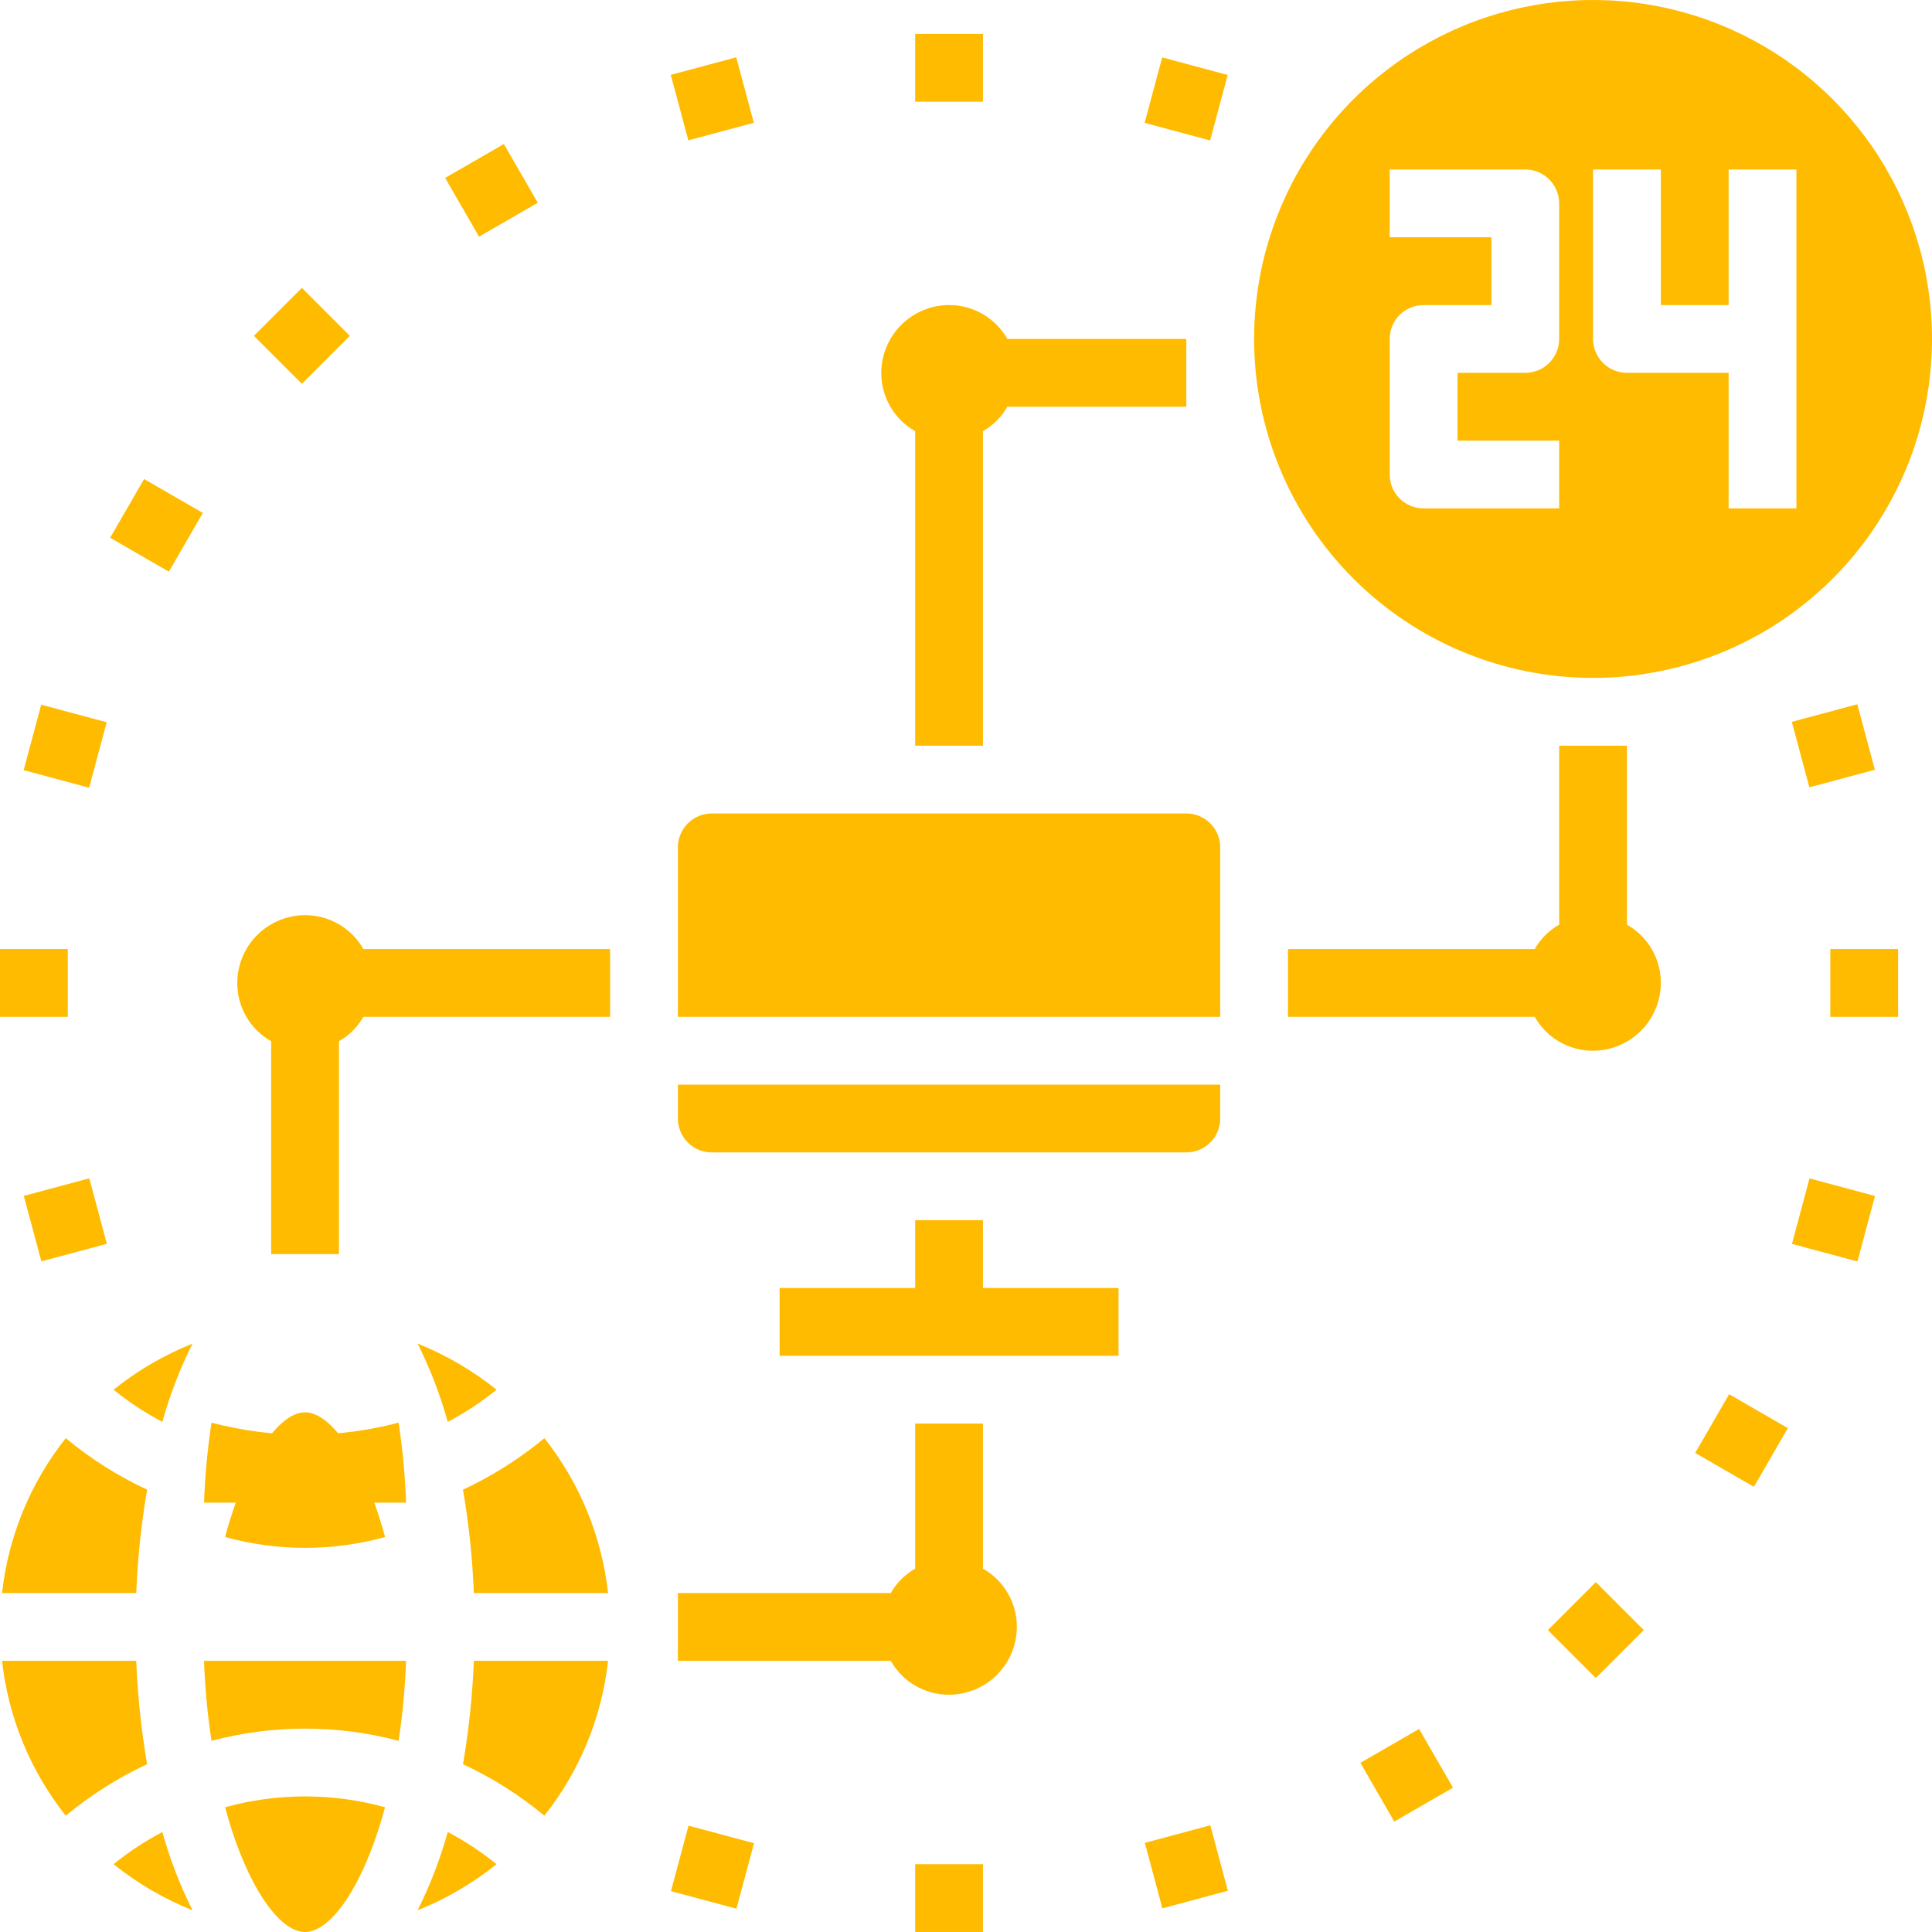<?xml version="1.0" encoding="UTF-8"?> <svg xmlns="http://www.w3.org/2000/svg" width="90" height="90" viewBox="0 0 90 90" fill="none"> <path d="M74.21 31.579C77.333 31.579 80.386 30.653 82.983 28.918C85.579 27.183 87.603 24.717 88.798 21.832C89.993 18.947 90.306 15.772 89.697 12.709C89.087 9.646 87.584 6.833 85.375 4.625C83.167 2.416 80.354 0.913 77.291 0.303C74.228 -0.306 71.053 0.007 68.168 1.202C65.283 2.397 62.817 4.421 61.082 7.017C59.347 9.614 58.421 12.667 58.421 15.79C58.421 19.977 60.085 23.993 63.046 26.954C66.007 29.915 70.023 31.579 74.21 31.579ZM74.21 7.895H77.368V14.21H80.526V7.895H83.684V23.684H80.526V17.368H75.79C75.371 17.368 74.969 17.202 74.673 16.906C74.377 16.61 74.21 16.208 74.21 15.79V7.895ZM64.737 15.79C64.737 15.371 64.903 14.969 65.199 14.673C65.495 14.377 65.897 14.21 66.316 14.21H69.474V11.053H64.737V7.895H71.053C71.471 7.895 71.873 8.061 72.169 8.357C72.465 8.653 72.632 9.055 72.632 9.474V15.79C72.632 16.208 72.465 16.61 72.169 16.906C71.873 17.202 71.471 17.368 71.053 17.368H67.895V20.526H72.632V23.684H66.316C65.897 23.684 65.495 23.518 65.199 23.222C64.903 22.926 64.737 22.524 64.737 22.105V15.79Z" fill="#ffbb00"></path> <path d="M14.21 66.842C12.74 66.837 11.275 66.646 9.853 66.273C9.665 67.508 9.549 68.752 9.505 69.999H18.916C18.872 68.752 18.756 67.508 18.568 66.273C17.145 66.646 15.681 66.837 14.21 66.842Z" fill="#ffbb00"></path> <path d="M9.853 81.094C12.709 80.336 15.713 80.336 18.568 81.094C18.756 79.859 18.872 78.615 18.916 77.367H9.505C9.549 78.615 9.665 79.859 9.853 81.094Z" fill="#ffbb00"></path> <path d="M10.484 84.189C11.479 87.868 13.01 90 14.21 90C15.411 90 16.942 87.868 17.937 84.189C15.498 83.515 12.923 83.515 10.484 84.189Z" fill="#ffbb00"></path> <path d="M7.563 66.237C7.912 64.979 8.383 63.757 8.969 62.59C7.643 63.121 6.403 63.844 5.29 64.737C5.996 65.311 6.758 65.814 7.563 66.237Z" fill="#ffbb00"></path> <path d="M19.453 88.989C20.778 88.459 22.018 87.735 23.132 86.842C22.425 86.268 21.663 85.766 20.858 85.342C20.509 86.6 20.038 87.822 19.453 88.989Z" fill="#ffbb00"></path> <path d="M21.568 82.183C22.93 82.817 24.203 83.623 25.358 84.583C27.005 82.504 28.034 80.004 28.326 77.367H22.074C22.01 78.982 21.841 80.591 21.568 82.183Z" fill="#ffbb00"></path> <path d="M17.937 71.6C16.942 67.921 15.411 65.79 14.211 65.79C13.011 65.79 11.479 67.921 10.484 71.6C12.923 72.273 15.498 72.273 17.937 71.6Z" fill="#ffbb00"></path> <path d="M5.29 86.842C6.403 87.735 7.643 88.459 8.969 88.989C8.383 87.822 7.912 86.6 7.563 85.342C6.758 85.766 5.996 86.268 5.29 86.842Z" fill="#ffbb00"></path> <path d="M6.347 77.367H0.095C0.387 80.004 1.416 82.504 3.063 84.583C4.218 83.623 5.491 82.817 6.853 82.183C6.58 80.591 6.411 78.982 6.347 77.367Z" fill="#ffbb00"></path> <path d="M6.347 74.21C6.411 72.596 6.58 70.987 6.853 69.394C5.491 68.761 4.218 67.954 3.063 66.995C1.416 69.074 0.387 71.574 0.095 74.21H6.347Z" fill="#ffbb00"></path> <path d="M23.132 64.737C22.018 63.844 20.778 63.121 19.453 62.59C20.038 63.757 20.509 64.979 20.858 66.237C21.663 65.814 22.425 65.311 23.132 64.737Z" fill="#ffbb00"></path> <path d="M56.842 39.473C56.842 39.054 56.676 38.653 56.38 38.356C56.084 38.06 55.682 37.894 55.263 37.894H33.158C32.739 37.894 32.338 38.06 32.041 38.356C31.745 38.653 31.579 39.054 31.579 39.473V47.368H56.842V39.473Z" fill="#ffbb00"></path> <path d="M45.789 56.842H42.632V60H36.316V63.158H52.105V60H45.789V56.842Z" fill="#ffbb00"></path> <path d="M31.579 52.105C31.579 52.524 31.745 52.926 32.041 53.222C32.338 53.518 32.739 53.684 33.158 53.684H55.263C55.682 53.684 56.084 53.518 56.38 53.222C56.676 52.926 56.842 52.524 56.842 52.105V50.526H31.579V52.105Z" fill="#ffbb00"></path> <path d="M21.568 69.394C21.841 70.987 22.01 72.596 22.074 74.21H28.326C28.034 71.574 27.005 69.074 25.358 66.995C24.203 67.954 22.93 68.761 21.568 69.394Z" fill="#ffbb00"></path> <path d="M42.632 1.58H45.789V4.738H42.632V1.58Z" fill="#ffbb00"></path> <path d="M31.247 3.487L34.297 2.669L35.115 5.72L32.065 6.538L31.247 3.487Z" fill="#ffbb00"></path> <path d="M20.737 8.288L23.472 6.709L25.051 9.444L22.316 11.024L20.737 8.288Z" fill="#ffbb00"></path> <path d="M11.828 15.645L14.062 13.411L16.296 15.645L14.062 17.878L11.828 15.645Z" fill="#ffbb00"></path> <path d="M5.132 25.051L6.712 22.315L9.447 23.894L7.867 26.63L5.132 25.051Z" fill="#ffbb00"></path> <path d="M1.102 35.877L1.92 32.827L4.97 33.645L4.152 36.695L1.102 35.877Z" fill="#ffbb00"></path> <path d="M0 44.211H3.158V47.369H0V44.211Z" fill="#ffbb00"></path> <path d="M1.109 55.709L4.16 54.891L4.977 57.941L1.927 58.759L1.109 55.709Z" fill="#ffbb00"></path> <path d="M42.632 86.842H45.789V89.999H42.632V86.842Z" fill="#ffbb00"></path> <path d="M53.331 85.847L56.381 85.029L57.199 88.08L54.148 88.897L53.331 85.847Z" fill="#ffbb00"></path> <path d="M63.372 82.12L66.107 80.541L67.686 83.277L64.951 84.856L63.372 82.12Z" fill="#ffbb00"></path> <path d="M72.106 75.935L74.34 73.701L76.574 75.935L74.34 78.168L72.106 75.935Z" fill="#ffbb00"></path> <path d="M78.969 67.684L80.549 64.948L83.284 66.527L81.704 69.263L78.969 67.684Z" fill="#ffbb00"></path> <path d="M83.476 57.945L84.294 54.895L87.344 55.713L86.526 58.763L83.476 57.945Z" fill="#ffbb00"></path> <path d="M85.263 44.211H88.421V47.369H85.263V44.211Z" fill="#ffbb00"></path> <path d="M83.47 33.626L86.52 32.808L87.338 35.858L84.288 36.676L83.47 33.626Z" fill="#ffbb00"></path> <path d="M53.322 5.724L54.14 2.674L57.19 3.492L56.372 6.542L53.322 5.724Z" fill="#ffbb00"></path> <path d="M31.256 88.097L32.074 85.046L35.124 85.864L34.306 88.915L31.256 88.097Z" fill="#ffbb00"></path> <path d="M42.632 20.084V34.737H45.789V20.084C46.264 19.815 46.657 19.422 46.926 18.947H55.263V15.789H46.926C46.655 15.309 46.26 14.909 45.783 14.632C45.305 14.354 44.763 14.209 44.211 14.21C43.374 14.213 42.572 14.546 41.98 15.138C41.389 15.73 41.055 16.532 41.053 17.368C41.051 17.921 41.196 18.463 41.474 18.941C41.751 19.418 42.151 19.813 42.632 20.084Z" fill="#ffbb00"></path> <path d="M45.789 73.073V66.315H42.632V73.073C42.157 73.343 41.764 73.735 41.495 74.21H31.579V77.368H41.495C41.766 77.849 42.161 78.248 42.638 78.526C43.116 78.803 43.658 78.949 44.211 78.947C45.047 78.944 45.849 78.611 46.441 78.019C47.032 77.427 47.366 76.626 47.368 75.789C47.37 75.237 47.225 74.694 46.947 74.217C46.67 73.74 46.27 73.345 45.789 73.073Z" fill="#ffbb00"></path> <path d="M14.21 42.632C13.374 42.634 12.572 42.968 11.98 43.559C11.389 44.151 11.055 44.953 11.053 45.79C11.051 46.342 11.196 46.885 11.474 47.362C11.751 47.839 12.151 48.234 12.632 48.505V58.421H15.79V48.505C16.264 48.236 16.657 47.843 16.926 47.369H28.421V44.211H16.926C16.655 43.73 16.26 43.33 15.783 43.053C15.305 42.775 14.763 42.63 14.21 42.632Z" fill="#ffbb00"></path> <path d="M75.789 43.074V34.737H72.632V43.074C72.157 43.343 71.764 43.736 71.495 44.211H60V47.369H71.495C71.766 47.85 72.161 48.249 72.638 48.527C73.116 48.804 73.658 48.95 74.21 48.948C75.047 48.945 75.849 48.612 76.441 48.02C77.032 47.428 77.366 46.627 77.368 45.79C77.37 45.238 77.225 44.695 76.947 44.218C76.67 43.74 76.27 43.346 75.789 43.074Z" fill="#ffbb00"></path> </svg> 